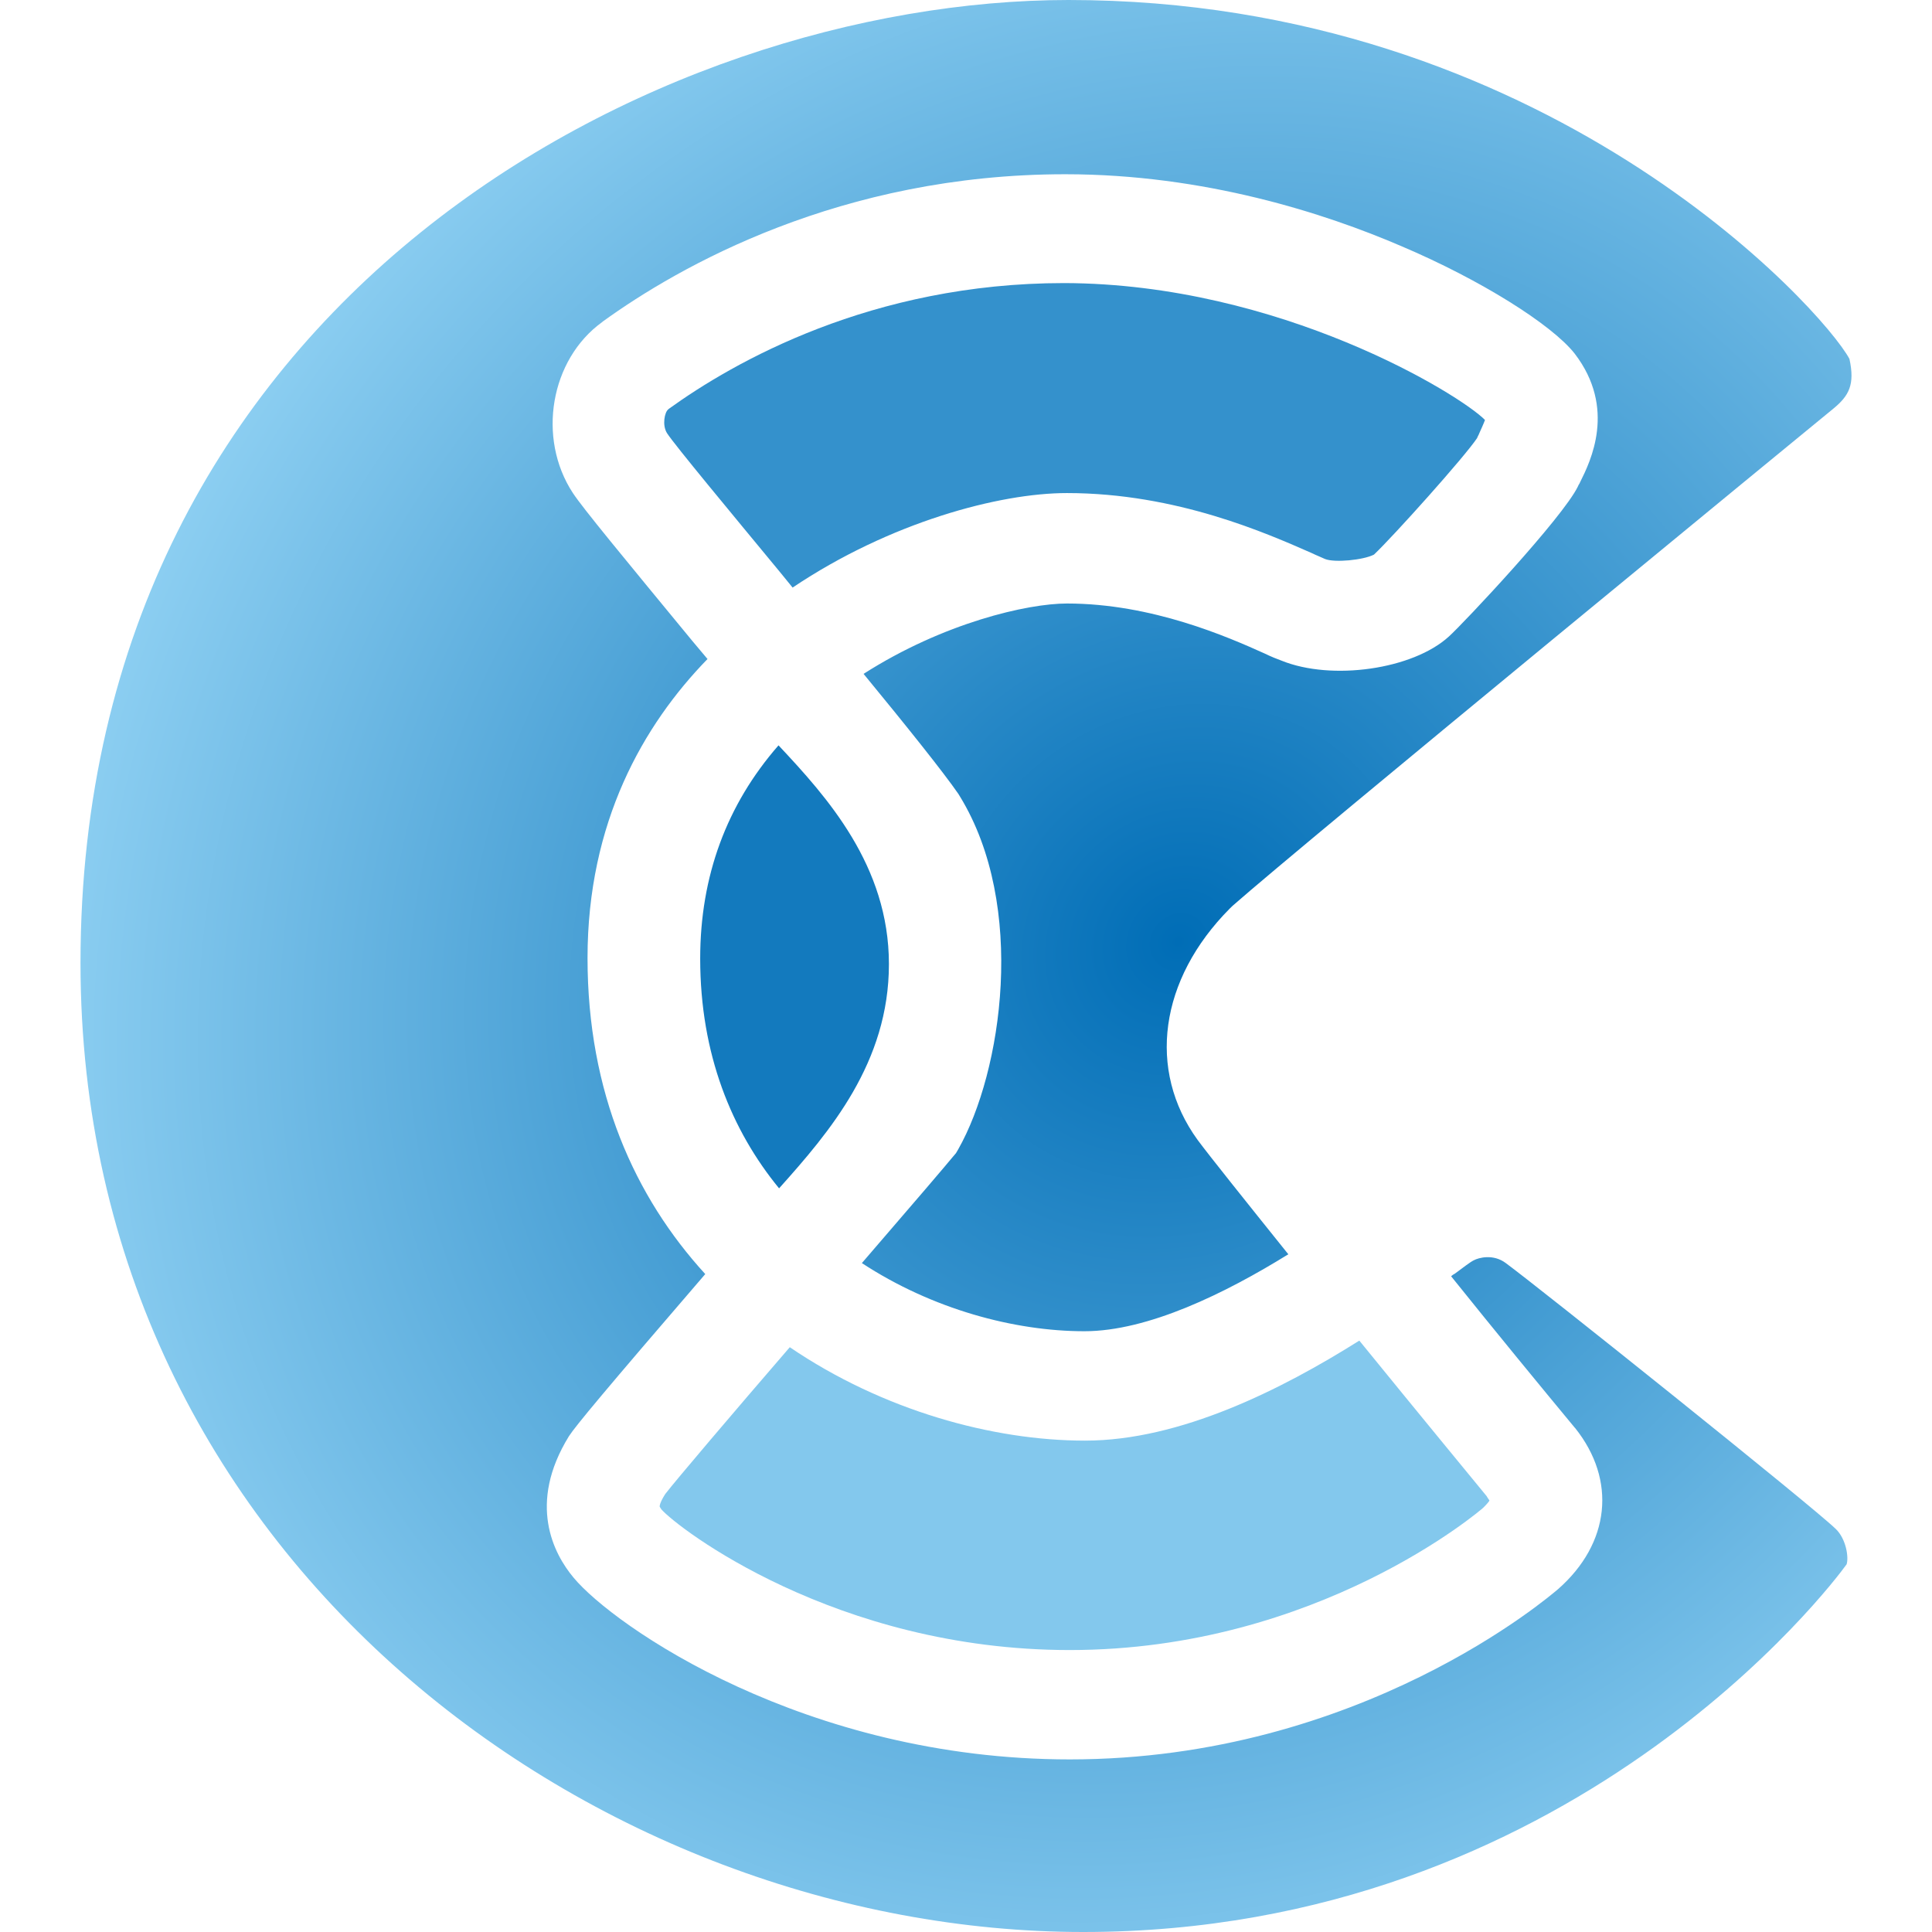 <svg width="48" height="48" viewBox="0 0 48 48" fill="none" xmlns="http://www.w3.org/2000/svg">
<path d="M36.894 10.434C36.866 10.515 36.796 10.666 36.754 10.761C36.74 10.802 36.712 10.843 36.698 10.884C36.39 11.348 34.626 13.315 34.136 13.779C33.87 13.916 33.157 13.984 32.919 13.888C32.835 13.847 32.723 13.806 32.583 13.738C31.491 13.26 29.238 12.25 26.508 12.25C24.829 12.25 22.113 12.973 19.692 14.598C19.58 14.462 19.482 14.339 19.37 14.203C18.152 12.728 16.767 11.062 16.571 10.761C16.445 10.556 16.515 10.242 16.599 10.174L16.613 10.16C18.222 9 21.651 7.033 26.438 7.033C31.799 7.047 36.278 9.805 36.894 10.434Z" fill="#3491CC"/>
<path d="M37.005 37.281C36.992 37.308 36.935 37.376 36.852 37.458C36.81 37.499 32.751 40.995 26.578 40.995C20.756 40.995 16.823 37.95 16.431 37.499C16.403 37.458 16.389 37.431 16.389 37.431C16.389 37.417 16.389 37.335 16.529 37.117C16.781 36.789 18.208 35.109 19.622 33.471C21.931 35.041 24.661 35.792 26.956 35.792C29.321 35.792 31.841 34.522 33.772 33.307C35.326 35.218 36.768 36.966 36.935 37.171C36.964 37.226 36.992 37.253 37.005 37.281Z" fill="#83C8ED"/>
<path d="M45.613 37.99C45.865 38.236 45.935 38.687 45.879 38.864C45.529 39.356 39.007 48 26.914 48C14.933 48 2 38.796 2 23.925C2 7.429 16.346 0 26.55 0C38.377 0 45.291 7.688 45.949 8.917C46.089 9.559 45.935 9.832 45.557 10.146C45.025 10.583 32.372 20.962 30.623 22.505L30.553 22.573C28.803 24.335 28.495 26.588 29.755 28.322C30.049 28.718 30.945 29.838 32.008 31.162C30.441 32.132 28.523 33.074 26.942 33.074C25.206 33.074 23.163 32.528 21.413 31.381C22.757 29.824 23.513 28.937 23.681 28.732L23.751 28.65L23.807 28.554C24.898 26.629 25.514 22.505 23.849 19.787L23.807 19.719C23.429 19.173 22.533 18.053 21.455 16.742C23.443 15.472 25.528 14.994 26.508 14.994C28.621 14.994 30.511 15.827 31.421 16.237C31.589 16.319 31.729 16.373 31.84 16.414C33.086 16.919 35.102 16.633 35.998 15.813C36.361 15.486 38.825 12.864 39.203 12.085C39.217 12.044 39.245 12.017 39.259 11.976C39.511 11.471 40.169 10.146 39.119 8.781C38.545 8.057 36.781 6.951 34.822 6.118C32.918 5.298 29.923 4.329 26.466 4.329C20.881 4.329 16.864 6.623 14.975 7.989L14.961 8.002C13.673 8.931 13.337 10.884 14.233 12.249C14.485 12.632 15.479 13.833 17.2 15.923C17.326 16.073 17.452 16.223 17.578 16.373C15.982 18.012 14.597 20.429 14.597 23.802C14.597 27.148 15.773 29.742 17.522 31.654C15.017 34.563 14.303 35.423 14.135 35.682C13.099 37.362 13.757 38.605 14.247 39.192C15.241 40.394 20 43.712 26.578 43.712C33.814 43.712 38.517 39.643 38.713 39.479C40.001 38.345 40.169 36.775 39.133 35.478L39.119 35.464C38.293 34.467 37.159 33.088 36.053 31.709C36.081 31.681 36.123 31.654 36.151 31.64C36.333 31.504 36.529 31.354 36.613 31.313C36.739 31.244 37.103 31.149 37.411 31.381C38.265 32.009 45.025 37.417 45.613 37.99Z" fill="url(#paint0_angular_1274_53096)"/>
<path d="M17.396 23.816C17.396 26.192 18.18 28.09 19.356 29.524C20.616 28.118 22.085 26.397 22.085 23.953C22.085 21.508 20.546 19.801 19.342 18.518C18.054 19.992 17.396 21.768 17.396 23.816Z" fill="#137ABE"/>
<defs>
<radialGradient id="paint0_angular_1274_53096" cx="0" cy="0" r="1" gradientUnits="userSpaceOnUse" gradientTransform="translate(29.293 23.42) rotate(135.531) scale(31.97 28.588)">
<stop stop-color="#006DB6"/>
<stop offset="1" stop-color="#97D6F6"/>
</radialGradient>
</defs>
</svg>